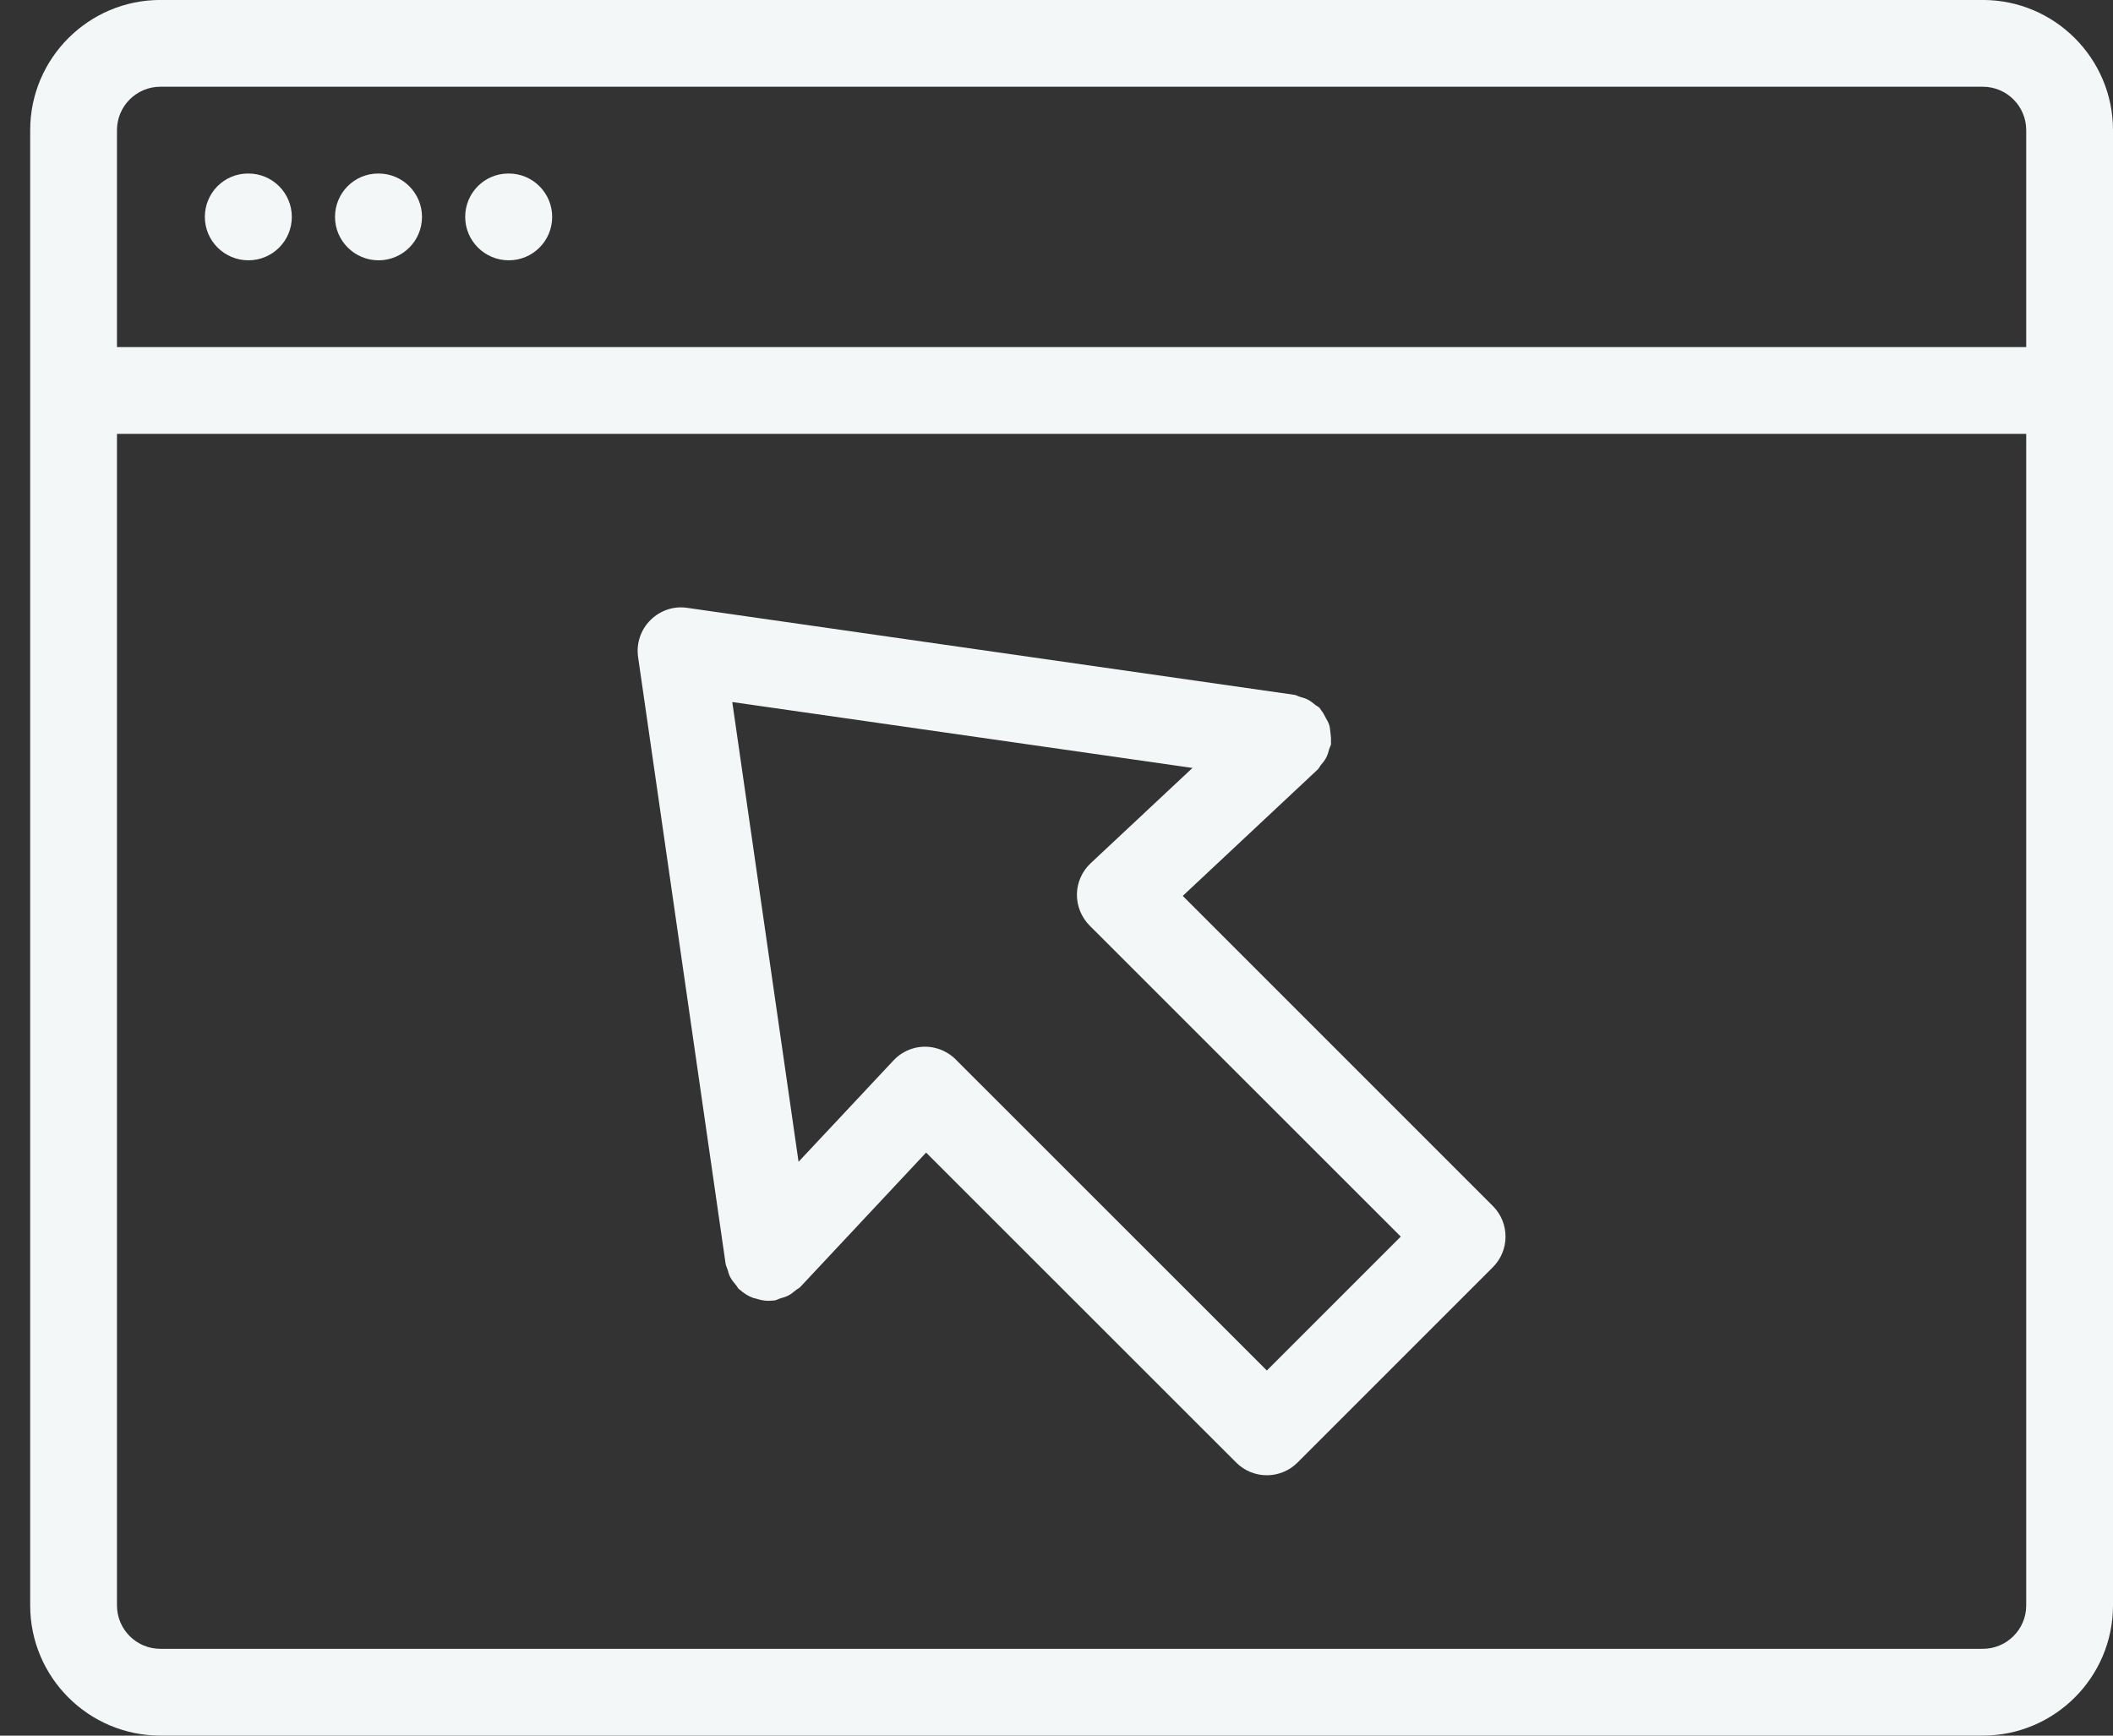 <?xml version="1.0" encoding="UTF-8"?> <svg xmlns="http://www.w3.org/2000/svg" width="56" height="46" viewBox="0 0 56 46" fill="none"><rect x="0" y="0" width="56" height="46" fill="#333333" stroke="none"/><g id="window-cursor" clip-path="url(#clip0_1362_4850)"><path id="Vector" fill-rule="evenodd" clip-rule="evenodd" d="M52.55 45.999H4.25C2.348 45.999 0.8 44.452 0.8 42.549V3.449C0.8 1.547 2.348 -0.001 4.25 -0.001H52.55C54.452 -0.001 56 1.547 56 3.449V42.549C56 44.452 54.452 45.999 52.55 45.999ZM53.7 3.449C53.7 2.814 53.184 2.299 52.55 2.299H4.25C3.616 2.299 3.1 2.814 3.1 3.449V9.199H53.7V3.449ZM53.7 11.499H3.1V42.549C3.1 43.184 3.616 43.699 4.25 43.699H52.55C53.184 43.699 53.7 43.184 53.7 42.549V11.499ZM34.388 38.762C34.164 38.986 33.869 39.099 33.575 39.099C33.28 39.099 32.986 38.986 32.762 38.762L24.544 30.547L21.208 34.111C21.172 34.148 21.126 34.164 21.088 34.197C21.026 34.247 20.966 34.297 20.894 34.335C20.824 34.371 20.751 34.392 20.675 34.413C20.626 34.428 20.584 34.456 20.532 34.465C20.494 34.47 20.454 34.47 20.416 34.473C20.411 34.473 20.405 34.473 20.398 34.474C20.388 34.474 20.377 34.476 20.366 34.476C20.245 34.476 20.13 34.448 20.019 34.412C20.003 34.407 19.984 34.409 19.968 34.402C19.831 34.352 19.709 34.274 19.601 34.177C19.595 34.171 19.587 34.17 19.582 34.164C19.552 34.137 19.54 34.1 19.514 34.07C19.451 33.996 19.39 33.923 19.346 33.833C19.317 33.776 19.303 33.715 19.285 33.654C19.268 33.599 19.238 33.549 19.23 33.489L16.911 17.413C16.86 17.055 16.98 16.691 17.237 16.436C17.492 16.181 17.853 16.055 18.213 16.11L34.302 18.415C34.355 18.422 34.397 18.452 34.447 18.467C34.521 18.488 34.594 18.507 34.664 18.544C34.735 18.581 34.795 18.63 34.857 18.681C34.896 18.713 34.942 18.729 34.978 18.767C34.993 18.783 34.997 18.804 35.011 18.82C35.063 18.882 35.099 18.952 35.136 19.025C35.17 19.087 35.206 19.144 35.226 19.21C35.248 19.276 35.252 19.346 35.26 19.416C35.27 19.496 35.28 19.574 35.273 19.656C35.271 19.677 35.28 19.695 35.277 19.716C35.27 19.765 35.241 19.805 35.228 19.853C35.207 19.931 35.186 20.007 35.148 20.079C35.109 20.154 35.058 20.215 35.005 20.278C34.975 20.315 34.961 20.359 34.925 20.392L31.346 23.744L39.563 31.961C40.013 32.411 40.013 33.137 39.563 33.587L34.388 38.762ZM28.878 24.531C28.659 24.31 28.537 24.01 28.541 23.698C28.546 23.388 28.678 23.091 28.906 22.878L31.604 20.353L19.407 18.606L21.164 30.791L23.678 28.107C23.955 27.809 24.368 27.68 24.764 27.769C25.002 27.822 25.213 27.948 25.372 28.123L33.575 36.323L37.124 32.774L28.878 24.531ZM6.573 4.599H6.584C7.22 4.599 7.734 5.114 7.734 5.749C7.734 6.385 7.22 6.899 6.584 6.899C5.948 6.899 5.429 6.385 5.429 5.749C5.429 5.114 5.938 4.599 6.573 4.599ZM10.023 4.599H10.034C10.669 4.599 11.184 5.114 11.184 5.749C11.184 6.385 10.669 6.899 10.034 6.899C9.399 6.899 8.879 6.385 8.879 5.749C8.879 5.114 9.388 4.599 10.023 4.599ZM13.473 4.599H13.484C14.12 4.599 14.634 5.114 14.634 5.749C14.634 6.385 14.12 6.899 13.484 6.899C12.848 6.899 12.329 6.385 12.329 5.749C12.329 5.114 12.838 4.599 13.473 4.599Z" fill="#F4F7F8"></path></g><defs><clipPath id="clip0_1362_4850"><rect width="55.2" height="46" fill="white" transform="translate(0.8)"></rect></clipPath></defs></svg> 